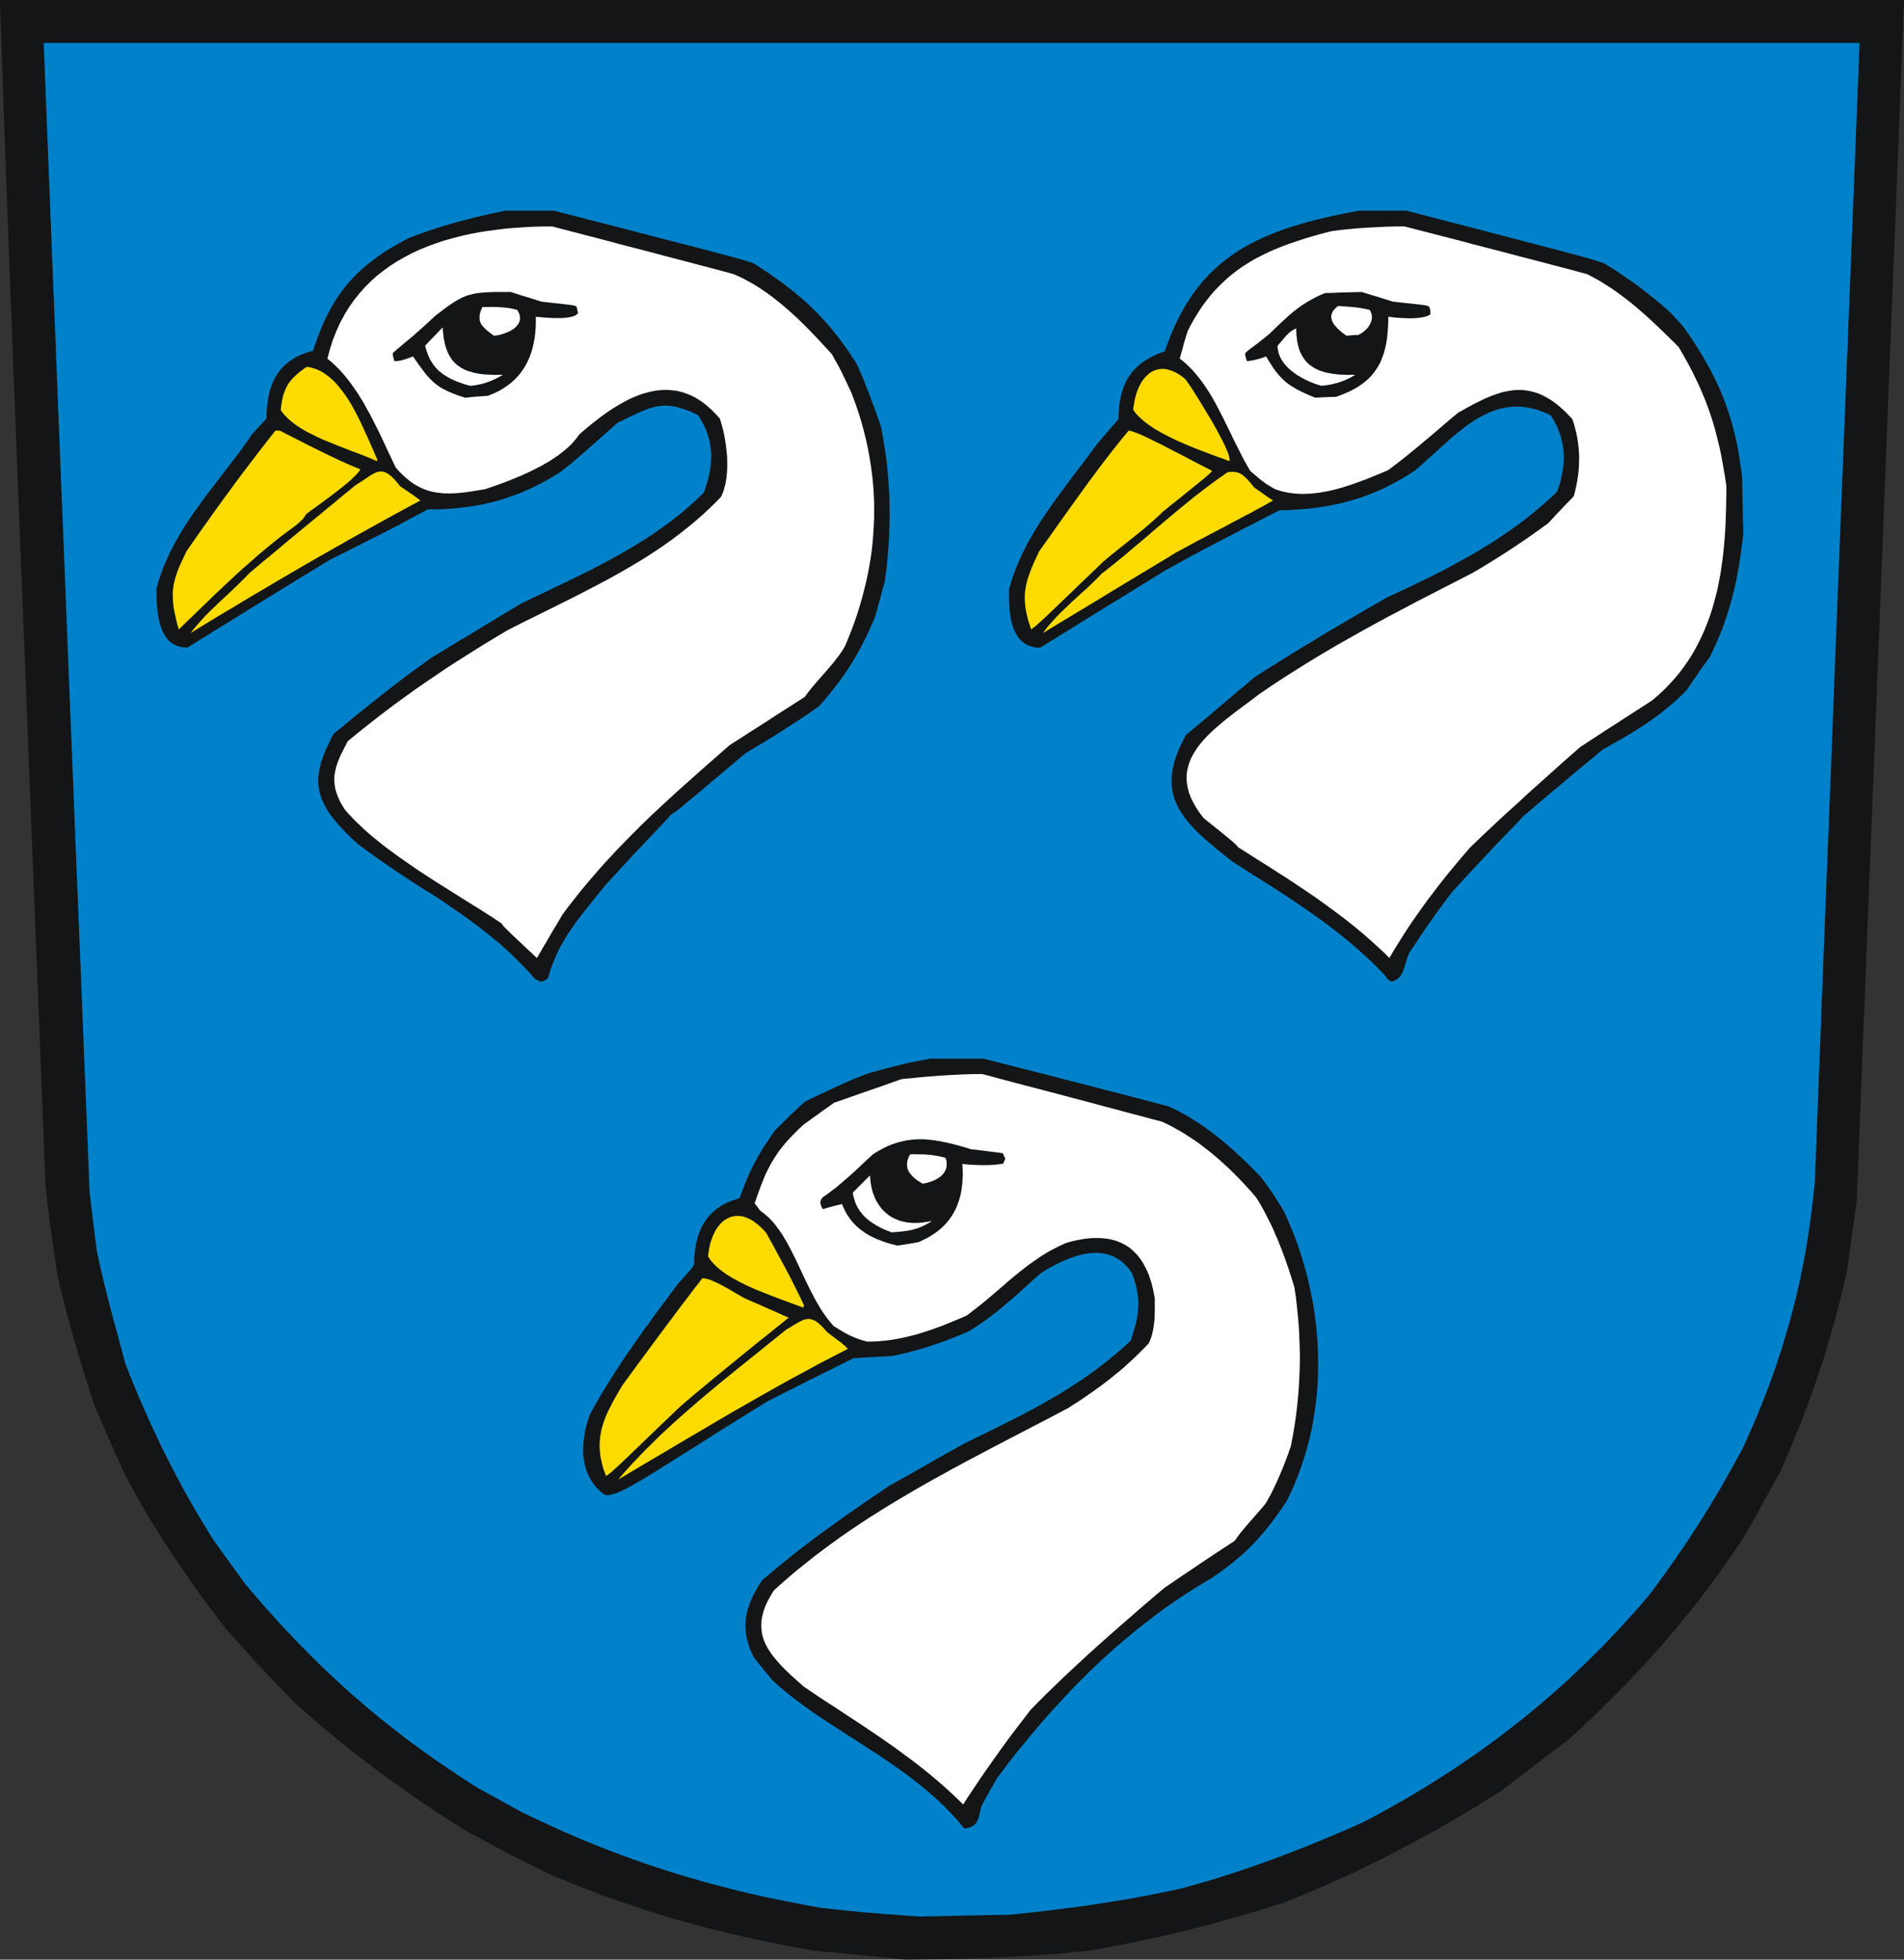 <?xml version="1.0" encoding="UTF-8"?>
<svg width="157.89mm" height="162.47mm" version="1.1" xmlns="http://www.w3.org/2000/svg" xmlns:cc="http://creativecommons.org/ns#" xmlns:dc="http://purl.org/dc/elements/1.1/" xmlns:rdf="http://www.w3.org/1999/02/22-rdf-syntax-ns#">
<rect width="100%" height="100%" fill="#333333" stroke="none"/>
<path d="m281.76 613.86-1.765-0.192-1.804-0.192-1.804-0.154-1.765-0.192-1.804-0.192-1.765-0.154-1.804-0.192-1.765-0.154-1.804-0.192-1.765-0.154-1.765-0.192-1.804-0.154-1.765-0.154-1.765-0.192-1.765-0.154-5.526-0.998-5.488-1.036-5.373-1.113-5.334-1.151-5.258-1.228-5.181-1.305-2.61-0.652-5.143-1.382-2.533-0.729-2.571-0.729-2.533-0.768-2.533-0.806-2.494-0.768-2.533-0.844-2.494-0.844-2.533-0.844-4.989-1.765-2.494-0.921-4.989-1.919-2.533-0.998-2.494-0.998-2.494-1.036-2.494-1.075-4.106-2.034-3.224-1.573-2.686-1.343-2.418-1.228-2.456-1.305-2.801-1.458-3.416-1.842-4.375-2.341-3.684-2.303-3.646-2.303-3.607-2.341-3.531-2.341-3.492-2.418-3.416-2.38-3.416-2.456-3.339-2.456-3.339-2.533-3.262-2.495-3.262-2.571-3.224-2.61-3.185-2.61-3.147-2.648-3.108-2.687-3.108-2.725-3.914-4.03-3.07-3.147-2.494-2.61-2.149-2.264-2.111-2.264-2.264-2.533-2.763-3.07-3.454-3.876-2.341-3.032-2.303-3.032-4.452-6.064-2.149-3.032-2.111-3.032-2.072-3.032-3.991-6.064-1.919-3.07-1.919-3.032-1.842-3.07-3.531-6.217-1.727-3.109-1.65-3.147-1.151-2.533-1.113-2.533-1.151-2.533-1.113-2.495-4.452-10.132-2.648-8.059-0.844-2.648-0.806-2.687-1.612-5.296-0.768-2.648-0.768-2.61-0.691-2.648-0.729-2.61-0.652-2.61-0.691-2.571-1.228-5.143-0.576-2.571-0.499-3.492-0.461-3.07-0.384-2.687-0.345-2.38-0.307-2.034-0.269-1.804-0.192-1.612-0.192-1.42-0.154-1.305-0.154-1.19-0.115-1.19-0.115-1.151-0.154-1.19-0.115-1.305-0.115-1.42-0.154-1.573-2.111-53.5-1.842-46.898-1.612-40.873-1.382-35.385-1.228-30.434-0.998-26.059-0.883-22.144-0.729-18.844-0.614-16.081-0.499-13.816-0.461-12.166-0.384-10.976-0.384-10.362-0.345-10.324-0.384-10.784-0.384-11.821h596.76l-1.842 47.052-0.921 23.564-0.959 23.526-0.921 23.526-2.763 70.578-0.921 23.526-0.921 23.564-0.921 23.526-0.959 23.526-1.842 47.052-0.921 23.526-0.921 23.564-0.384 2.687-0.768 5.373-0.384 2.725-0.345 2.687-1.151 8.175-0.921 4.03-0.959 3.991-0.998 3.991-1.075 3.991-1.151 3.991-1.151 3.953-1.228 3.953-1.305 3.953-1.305 3.915-1.42 3.953-1.42 3.915-1.497 3.915-1.573 3.876-1.612 3.915-1.65 3.876-1.727 3.876-1.305 2.341-1.305 2.38-1.305 2.341-6.524 11.897-1.497 2.303-1.535 2.303-1.535 2.264-1.535 2.226-1.573 2.226-1.573 2.188-1.573 2.149-1.612 2.188-1.612 2.111-1.65 2.111-1.65 2.111-1.689 2.072-1.689 2.072-1.689 2.034-1.727 2.034-1.727 2.034-3.531 3.991-1.804 1.957-1.804 1.996-1.842 1.919-1.842 1.957-1.842 1.919-1.881 1.919-1.919 1.919-1.919 1.881-1.919 1.919-1.957 1.881-3.953 3.723-4.068 3.723-2.61 1.919-2.571 1.957-2.61 1.957-2.571 1.996-5.143 3.915-2.571 1.996-2.571 1.957-4.145 2.61-4.145 2.571-4.183 2.495-4.183 2.456-4.221 2.38-4.183 2.341-4.26 2.264-4.221 2.226-4.26 2.188-4.298 2.111-4.298 2.072-4.337 1.996-4.375 1.957-4.375 1.881-4.413 1.842-4.452 1.765-3.838 1.228-3.838 1.19-3.799 1.113-3.838 1.113-3.799 1.075-3.799 1.036-3.799 0.998-3.799 0.959-3.799 0.921-3.799 0.883-3.799 0.844-3.799 0.806-3.799 0.768-3.761 0.729-7.599 1.382-3.646 0.384-3.646 0.345-3.646 0.307-7.292 0.537-3.646 0.23-3.607 0.192-3.646 0.154-3.607 0.154-7.215 0.23-3.607 0.077-3.607 0.077-3.569 0.038-3.607 0.038-3.569 0.038z" fill="#131516" fill-rule="evenodd"/>
<path d="m285.18 600.35-2.84-0.23-2.533-0.192-2.188-0.154-1.996-0.154-1.765-0.154-1.612-0.115-1.497-0.115-1.458-0.154-1.458-0.154-1.458-0.115-1.535-0.192-1.689-0.154-1.804-0.192-2.072-0.23-2.303-0.269-3.224-0.576-3.185-0.614-3.147-0.614-3.109-0.614-3.108-0.652-3.07-0.652-3.032-0.691-5.987-1.458-5.91-1.535-2.917-0.806-2.917-0.844-5.757-1.689-2.878-0.921-2.84-0.921-2.878-0.959-2.801-0.959-5.68-2.072-2.801-1.036-2.84-1.113-2.801-1.113-2.801-1.151-2.84-1.19-2.801-1.228-2.84-1.228-2.801-1.305-2.84-1.305-2.878-1.343-2.84-1.382-3.377-1.842-1.689-0.921-1.689-0.959-1.65-0.921-1.689-0.921-3.377-1.842-2.763-1.727-2.686-1.765-2.648-1.765-5.219-3.531-2.533-1.804-2.494-1.765-2.456-1.842-2.456-1.804-2.379-1.842-2.379-1.881-2.341-1.842-2.303-1.919-2.303-1.881-2.264-1.957-2.226-1.919-2.226-1.996-2.188-1.996-2.149-1.996-2.149-2.034-2.149-2.072-4.221-4.222-2.111-2.149-4.145-4.375-2.072-2.226-2.034-2.264-2.072-2.303-2.034-2.341-4.068-4.759-4.912-6.755-1.19-1.689-2.456-3.377-1.228-1.65-2.149-3.492-2.111-3.454-2.034-3.454-1.957-3.416-1.881-3.416-1.842-3.454-1.765-3.416-1.727-3.416-1.689-3.416-3.224-6.908-3.07-6.985-1.497-3.569-1.458-3.569-1.42-3.608-0.652-2.38-0.614-2.341-0.614-2.303-0.614-2.264-0.614-2.264-0.614-2.226-0.576-2.188-0.576-2.226-0.576-2.188-0.537-2.188-0.537-2.149-0.537-2.188-0.499-2.149-0.499-2.188-0.921-4.375-0.307-2.341-0.307-2.341-0.269-2.341-0.307-2.303-0.269-2.341-0.269-2.303-0.269-2.341-0.269-2.303-0.883-22.49-0.921-22.49-0.883-22.451-1.842-44.98-0.883-22.49-0.921-22.451-1.765-44.98-0.921-22.49-0.883-22.451-0.883-22.49-0.921-22.49-0.883-22.49-0.883-22.451-0.883-22.49h569.13l-0.883 22.298-0.883 22.298-0.883 22.259-0.883 22.298-0.883 22.298-0.883 22.298-0.883 22.298-0.883 22.26-0.883 22.298-0.844 22.298-1.765 44.596-0.883 22.26-0.844 22.298-0.883 22.298-0.844 22.298-0.269 2.763-0.307 2.763-0.307 2.725-0.345 2.687-0.384 2.725-0.384 2.648-0.422 2.687-0.422 2.648-0.499 2.61-0.499 2.648-0.537 2.61-0.537 2.571-0.614 2.61-0.614 2.571-0.652 2.571-0.652 2.571-0.729 2.571-0.729 2.571-0.768 2.533-0.768 2.571-0.844 2.533-0.844 2.571-0.883 2.533-0.921 2.533-0.959 2.571-0.998 2.571-0.998 2.533-1.036 2.571-2.226 5.143-1.151 2.61-1.151 2.571-1.65 3.07-1.689 3.032-1.65 2.994-1.689 2.955-3.454 5.833-1.765 2.84-1.804 2.878-3.684 5.68-1.919 2.802-1.919 2.84-1.996 2.802-2.034 2.84-2.072 2.84-2.111 2.84-2.418 2.84-2.418 2.763-2.456 2.725-2.494 2.687-2.494 2.648-2.494 2.61-2.571 2.533-2.533 2.533-2.61 2.456-2.571 2.456-5.296 4.759-2.686 2.303-2.686 2.264-2.725 2.264-2.763 2.188-2.801 2.188-2.801 2.149-2.84 2.111-2.84 2.072-2.917 2.034-2.917 1.996-2.955 1.996-5.987 3.838-3.07 1.919-3.07 1.842-3.109 1.842-3.185 1.804-3.147 1.765-3.224 1.765-3.262 1.727-3.569 1.612-3.607 1.573-7.138 2.994-3.607 1.458-3.569 1.42-3.607 1.382-3.569 1.343-3.607 1.305-3.607 1.266-3.607 1.228-7.215 2.303-3.607 1.075-3.646 1.036-3.646 0.998-3.377 0.729-3.416 0.691-3.377 0.691-3.377 0.614-3.339 0.614-3.377 0.537-6.678 1.075-3.339 0.461-3.3 0.461-6.678 0.844-3.3 0.384-3.339 0.384-3.3 0.345-3.339 0.345-3.531 0.077h-1.765l-3.531 0.077-1.727 0.038-3.531 0.077-1.727 0.038-3.531 0.077-1.727 0.038-1.765 0.038-1.727 0.038-1.765 0.038-1.727 0.038z" fill="#0081c9" fill-rule="evenodd"/>
<path d="m300.65 571.07-1.612-1.842-1.689-1.765-1.689-1.727-1.765-1.65-1.804-1.612-1.804-1.573-1.881-1.535-1.881-1.497-1.919-1.458-1.957-1.42-1.957-1.382-1.957-1.382-1.996-1.343-1.996-1.343-2.034-1.305-4.03-2.61-4.03-2.571-3.953-2.571-3.953-2.61-1.919-1.305-1.919-1.343-1.881-1.382-1.842-1.382-1.842-1.42-1.765-1.458-1.727-1.458-1.689-1.535-1.535-1.842-0.768-0.921-0.729-0.921-0.768-0.921-0.729-0.921-0.729-0.959-0.729-0.921-0.384-0.844-0.384-0.844-0.345-0.806-0.307-0.844-0.23-0.806-0.23-0.768-0.192-0.806-0.192-0.768-0.115-0.768-0.077-0.768-0.077-0.729v-1.497l0.038-0.729 0.038-0.691 0.23-1.458 0.154-0.691 0.154-0.729 0.23-0.729 0.461-1.382 0.307-0.729 0.307-0.691 0.652-1.458 0.768-1.42 0.844-1.458 0.959-1.497 2.379-2.034 2.418-2.034 4.835-3.915 2.456-1.919 2.418-1.842 2.456-1.881 7.484-5.411 2.494-1.765 2.571-1.765 2.533-1.765 2.571-1.765 5.219-3.531 2.917-1.65 2.917-1.612 2.878-1.65 5.833-3.301 2.878-1.65 2.917-1.612 2.917-1.65 3.569-1.765 3.531-1.727 3.492-1.727 3.454-1.727 3.416-1.727 3.377-1.765 3.339-1.804 3.3-1.881 1.65-0.959 1.612-0.959 1.612-0.998 1.612-1.036 1.573-1.036 1.612-1.036 1.573-1.113 1.573-1.113 1.535-1.113 1.573-1.19 1.535-1.19 3.07-2.533 1.497-1.305 1.535-1.343 1.497-1.382 0.499-1.573 0.461-1.458 0.384-1.382 0.345-1.382 0.269-1.266 0.192-1.266 0.154-1.266 0.038-1.228 0.038-1.19-0.077-1.228-0.154-1.228-0.192-1.228-0.269-1.266-0.345-1.305-0.422-1.343-0.499-1.382-0.691-1.036-0.691-0.921-0.768-0.806-0.768-0.729-0.806-0.652-0.844-0.537-0.844-0.499-0.844-0.384-0.921-0.345-0.883-0.23-0.921-0.192-0.921-0.115-0.959-0.077h-0.959l-1.919 0.154-0.959 0.154-0.998 0.23-0.959 0.23-0.959 0.269-0.959 0.345-0.998 0.345-0.921 0.384-0.959 0.384-0.959 0.422-0.921 0.461-0.883 0.461-0.921 0.461-1.727 0.998-1.65 0.998-2.725 2.418-2.763 2.495-2.801 2.495-2.878 2.456-1.458 1.228-1.458 1.19-1.497 1.151-1.458 1.113-1.497 1.036-1.535 1.036-1.497 0.998-1.535 0.883-3.032 1.266-2.993 1.151-1.458 0.576-1.497 0.499-2.917 0.998-1.458 0.461-1.458 0.422-1.458 0.422-1.458 0.384-1.42 0.384-1.458 0.345-1.42 0.307-1.458 0.307-1.535 0.115-6.14 0.307-1.497 0.077-1.535 0.115-1.497 0.077-1.689 0.844-5.066 2.533-1.689 0.844-1.689 0.806-1.65 0.844-3.377 1.689-1.65 0.844-1.689 0.844-1.689 0.844-1.65 0.844-1.689 0.844-1.65 0.844-1.689 0.844-6.716 4.145-6.102 3.8-5.488 3.454-4.874 3.109-4.375 2.725-3.876 2.456-3.416 2.149-2.993 1.842-2.61 1.535-2.264 1.305-1.036 0.537-0.921 0.499-0.883 0.422-0.806 0.384-0.729 0.307-0.691 0.269-0.652 0.192-0.576 0.154-0.576 0.115-0.537 0.038h-0.461l-0.461-0.038-0.806-0.576-0.729-0.614-0.652-0.652-0.652-0.652-0.537-0.691-0.537-0.729-0.461-0.729-0.422-0.729-0.384-0.768-0.345-0.806-0.307-0.768-0.23-0.806-0.23-0.844-0.192-0.806-0.115-0.844-0.115-0.844-0.077-0.844-0.038-0.844v-0.883l0.038-0.844 0.038-0.883 0.077-0.844 0.115-0.844 0.115-0.883 0.154-0.844 0.153-0.844 0.192-0.806 0.23-0.844 0.461-1.612 0.537-1.573 1.497-2.687 1.535-2.687 1.573-2.648 1.65-2.648 1.65-2.61 1.689-2.571 1.727-2.61 1.765-2.533 1.804-2.571 1.765-2.533 1.842-2.495 1.804-2.533 1.842-2.495 1.881-2.495 1.842-2.495 1.842-2.456 1.343-1.458 0.998-1.113 0.768-0.844 0.537-0.614 0.422-0.499 0.307-0.422 0.269-0.422 0.307-0.499v-0.921l0.038-0.959 0.077-0.921 0.077-0.883 0.077-0.921 0.154-0.883 0.154-0.844 0.192-0.844 0.192-0.806 0.23-0.806 0.269-0.806 0.307-0.768 0.307-0.768 0.345-0.691 0.384-0.729 0.422-0.691 0.422-0.652 0.461-0.652 0.499-0.614 0.537-0.576 0.576-0.576 0.614-0.537 0.614-0.499 0.691-0.499 0.691-0.461 0.729-0.461 0.768-0.384 0.806-0.384 0.844-0.345 0.883-0.307 0.921-0.307 0.959-0.269 0.576-1.612 0.576-1.535 0.576-1.497 0.576-1.382 0.576-1.382 0.614-1.305 0.652-1.266 0.614-1.266 1.382-2.456 0.729-1.228 0.768-1.228 0.806-1.228 0.844-1.266 0.883-1.305 0.959-1.343 2.303-2.303 1.151-1.113 1.151-1.151 1.19-1.113 1.151-1.113 1.19-1.113 1.19-1.075 2.418-1.151 2.456-1.19 2.494-1.151 2.494-1.19 2.533-1.151 2.571-1.113 1.305-0.537 1.343-0.499 1.343-0.537 1.343-0.461 3.723-1.036 2.917-0.768 2.264-0.576 1.919-0.461 1.727-0.422 1.842-0.345 2.072-0.422 2.61-0.461h16.617l3.646 0.921 7.215 1.842 3.646 0.921 7.215 1.842 3.646 0.959 7.215 1.842 3.646 0.959 7.215 1.842 3.646 0.959 3.607 0.921 3.607 0.959 3.646 0.959 1.996 0.921 0.998 0.499 0.959 0.499 1.957 1.113 1.881 1.151 1.881 1.19 1.842 1.266 1.842 1.343 1.804 1.382 1.765 1.42 1.765 1.497 1.727 1.535 1.727 1.573 1.727 1.612 1.689 1.65 1.727 1.727 1.65 1.727 1.19 1.573 0.883 1.228 0.768 1.075 0.691 0.998 0.691 1.036 0.768 1.228 0.998 1.535 1.228 1.996 1.19 2.61 1.113 2.648 1.075 2.648 0.998 2.725 0.921 2.763 0.844 2.763 0.806 2.802 0.729 2.84 0.614 2.84 0.614 2.878 0.499 2.878 0.422 2.878 0.345 2.917 0.269 2.917 0.192 2.917 0.115 2.955 0.038 2.917-0.038 2.955-0.115 2.955-0.192 2.917-0.307 2.917-0.384 2.917-0.461 2.917-0.537 2.917-0.652 2.878-0.729 2.84-0.844 2.84-0.921 2.84-0.998 2.802-1.113 2.763-1.19 2.725-1.305 2.725-1.343 1.996-1.305 1.881-1.266 1.765-1.305 1.727-1.266 1.612-1.305 1.535-1.343 1.497-1.343 1.458-1.42 1.42-1.42 1.343-1.497 1.343-1.573 1.343-1.65 1.305-1.765 1.343-1.842 1.343-1.919 1.343-2.494 1.458-2.456 1.497-2.418 1.535-2.418 1.573-2.379 1.612-2.379 1.65-2.303 1.689-4.605 3.531-2.264 1.804-4.452 3.684-2.188 1.919-2.149 1.919-2.149 1.957-2.111 1.996-2.072 1.996-4.106 4.106-3.991 4.222-3.914 4.298-1.919 2.188-1.881 2.188-1.881 2.226-3.684 4.452-1.804 2.264-1.765 2.264-1.727 2.303-1.727 2.303-0.652 1.113-0.614 1.075-0.652 1.113-0.614 1.075-1.228 2.226-0.614 1.151-0.576 1.113-0.345 1.382-0.307 1.266-0.154 0.576-0.154 0.537-0.192 0.499-0.23 0.499-0.269 0.422-0.345 0.384-0.345 0.345-0.461 0.307-0.499 0.269-0.614 0.192-0.691 0.192-0.806 0.077z" fill="#131516" fill-rule="evenodd"/>
<path d="m300.42 564.01-1.458-1.382-1.497-1.382-1.458-1.343-1.497-1.305-1.535-1.305-1.497-1.266-3.07-2.456-1.535-1.19-1.573-1.19-1.573-1.151-3.109-2.303-3.185-2.226-3.185-2.188-3.185-2.149-3.185-2.111-3.224-2.111-3.185-2.111-3.224-2.072-3.147-2.111-3.185-2.149-2.034-1.804-1.919-1.727-0.921-0.883-0.883-0.844-0.844-0.844-0.806-0.844-1.458-1.689-0.691-0.844-0.614-0.844-0.576-0.844-0.537-0.844-0.461-0.883-0.422-0.844-0.345-0.883-0.307-0.883-0.23-0.921-0.154-0.921-0.077-0.921-0.038-0.959 0.038-0.998 0.115-0.998 0.192-0.998 0.269-1.075 0.345-1.075 0.422-1.075 0.537-1.151 0.614-1.151 0.691-1.228 0.768-1.228 2.533-2.264 2.61-2.264 2.61-2.188 2.648-2.111 2.686-2.111 2.686-2.034 2.725-1.996 2.763-1.996 2.801-1.919 2.801-1.881 2.84-1.881 5.757-3.608 2.917-1.765 5.833-3.454 2.955-1.689 2.955-1.65 2.993-1.65 2.955-1.65 6.025-3.224 6.025-3.185 6.025-3.147 12.127-6.294 6.025-3.185 1.765-1.151 1.765-1.113 1.689-1.151 1.65-1.151 1.612-1.151 1.612-1.151 1.573-1.19 1.535-1.19 1.497-1.228 1.535-1.228 1.497-1.305 1.458-1.343 1.497-1.382 1.458-1.42 1.497-1.497 1.497-1.535 0.384-0.844 0.345-0.883 0.269-0.883 0.23-0.921 0.192-0.921 0.154-0.921 0.115-0.959 0.115-0.921 0.077-1.842 0.038-1.765v-3.301l-0.307-1.573-0.307-1.497-0.345-1.42-0.422-1.343-0.422-1.305-0.499-1.19-0.537-1.151-0.576-1.075-0.576-0.998-0.652-0.921-0.691-0.883-0.729-0.806-0.768-0.729-0.768-0.691-0.844-0.614-0.883-0.537-0.883-0.461-0.959-0.422-0.959-0.384-0.998-0.269-1.036-0.269-1.075-0.154-1.113-0.115-1.151-0.077h-1.151l-1.19 0.038-1.228 0.115-1.266 0.154-1.266 0.23-1.343 0.269-1.305 0.307-1.382 0.384-1.151 0.499-1.151 0.537-1.075 0.537-1.113 0.576-1.075 0.576-1.036 0.614-1.036 0.652-0.998 0.652-2.993 2.072-0.959 0.729-1.881 1.458-1.881 1.535-1.842 1.535-1.804 1.573-5.526 4.721-1.919 1.535-1.919 1.497-1.957 1.497-1.919 0.844-1.957 0.806-1.919 0.806-1.919 0.768-1.919 0.691-1.919 0.691-3.838 1.228-1.957 0.499-1.919 0.461-1.957 0.422-1.957 0.345-1.996 0.269-1.996 0.192-0.998 0.077-0.998 0.038-1.036 0.038h-0.998l-0.883-0.23-0.806-0.23-1.535-0.537-0.691-0.269-0.691-0.307-0.652-0.269-0.614-0.307-1.228-0.652-2.303-1.382-1.151-0.729-0.883-1.036-0.844-1.036-0.806-1.075-0.768-1.113-0.768-1.19-0.691-1.19-0.729-1.19-0.652-1.228-1.305-2.533-1.266-2.571-1.228-2.61-1.19-2.571-1.228-2.533-1.266-2.495-1.305-2.38-0.691-1.151-0.691-1.113-0.729-1.036-0.768-1.036-0.768-0.998-0.806-0.921-0.844-0.883-0.921-0.806-0.921-0.768-0.959-0.691-0.422-0.614-0.422-0.576-0.422-0.537-0.422-0.537 0.729-2.072 0.691-1.957 0.691-1.842 0.691-1.727 0.691-1.65 0.768-1.535 0.768-1.497 0.844-1.42 0.883-1.382 0.959-1.382 1.036-1.343 1.113-1.343 1.228-1.343 1.343-1.382 1.458-1.458 1.612-1.458 1.19-0.844 1.151-0.844 1.19-0.844 1.19-0.844 1.151-0.844 3.569-2.533 15.888-5.527 2.648-0.959 2.648-0.921 3.032-0.269 3.032-0.307 3.07-0.269 3.07-0.23 3.147-0.192 3.185-0.154 3.262-0.115 3.377-0.038 3.492 0.921 3.531 0.959 3.492 0.921 7.061 1.842 3.492 0.921 3.531 0.921 3.531 0.959 3.531 0.921 3.492 0.921 3.531 0.959 3.531 0.921 3.531 0.959 3.531 0.921 3.531 0.959 3.531 0.921 0.998 0.461 1.036 0.499 0.998 0.499 0.998 0.537 0.959 0.576 0.998 0.537 0.998 0.614 0.959 0.614 1.957 1.266 1.919 1.343 3.761 2.917 1.842 1.573 1.804 1.612 1.804 1.65 1.765 1.727 1.727 1.765 1.689 1.804 1.689 1.842 1.612 1.881 0.998 1.573 0.921 1.612 0.883 1.65 0.844 1.65 0.844 1.65 0.806 1.689 0.729 1.727 0.768 1.727 0.691 1.727 0.691 1.804 0.691 1.804 0.652 1.842 0.652 1.881 0.614 1.881 0.614 1.957 0.614 1.996 0.461 3.032 0.345 3.07 0.307 3.07 0.269 3.07 0.154 3.07 0.115 3.07 0.077 3.109-0.038 3.07-0.115 3.109-0.154 3.147-0.23 3.109-0.307 3.147-0.384 3.185-0.461 3.185-0.537 3.185-0.614 3.185-0.806 2.303-0.844 2.264-0.883 2.264-0.959 2.264-0.998 2.264-1.075 2.264-0.537 1.113-0.614 1.113-0.614 1.113-0.652 1.113-2.533 2.955-1.957 2.226-1.458 1.689-1.036 1.228-0.806 0.959-0.614 0.806-0.576 0.806-0.652 0.921-5.526 3.608-5.526 3.684-2.725 1.842-2.763 1.842-2.725 1.881-2.725 1.842-2.686 2.264-5.373 4.605-8.059 7.023-2.686 2.38-2.648 2.38-2.686 2.418-5.219 4.836-2.61 2.456-5.066 4.912-2.494 2.495-2.456 2.495-1.382 1.804-4.145 5.411-1.343 1.804-2.686 3.684-1.305 1.842-2.61 3.684-2.61 3.761-1.266 1.919-1.266 1.881-1.266 1.919-1.228 1.919z" fill="#fff" fill-rule="evenodd"/>
<path d="m195.15 462 1.42-1.612 1.458-1.612 1.497-1.573 1.497-1.573 1.535-1.573 1.573-1.535 1.573-1.573 1.612-1.535 1.612-1.497 1.65-1.535 1.65-1.497 3.339-2.955 3.416-2.955 3.416-2.878 3.454-2.878 6.908-5.603 3.454-2.763 3.416-2.763 6.678-5.373 2.111-1.266 1.727-1.036 0.806-0.422 0.729-0.345 0.345-0.115 0.345-0.115 0.345-0.038 0.345-0.077h0.652l0.345 0.038 0.345 0.115 0.691 0.23 0.384 0.192 0.345 0.23 0.384 0.269 0.384 0.307 0.844 0.768 0.883 0.921 0.998 1.113 1.765 1.343 1.382 1.036 0.998 0.729 0.691 0.576 0.499 0.422 0.384 0.345 0.345 0.345 0.345 0.384-4.682 2.418-4.644 2.418-4.567 2.495-4.567 2.456-4.529 2.533-4.49 2.533-4.49 2.571-4.452 2.533-4.452 2.61-4.413 2.61-4.452 2.61-4.413 2.61-4.452 2.648-4.452 2.61-8.903 5.296z" fill="#fcdb00" fill-rule="evenodd"/>
<path d="m189.54 461.42-0.384-1.036-0.307-1.036-0.23-1.036-0.23-0.959-0.192-0.959-0.115-0.959-0.154-1.842v-0.883l0.038-0.883 0.077-0.883 0.077-0.883 0.154-0.844 0.154-0.844 0.192-0.806 0.23-0.844 0.537-1.612 0.307-0.844 0.345-0.806 0.345-0.806 0.384-0.806 0.422-0.844 0.844-1.65 0.921-1.65 0.998-1.727 1.036-1.765 3.953-5.411 3.492-4.759 3.07-4.145 2.648-3.569 5.872-7.829 1.382-1.804 1.113-1.458 0.883-1.19 0.729-0.921 0.576-0.729 0.461-0.576 0.345-0.499 0.307-0.384 0.307-0.384h0.307l0.691 0.077 0.384 0.115 0.768 0.192 0.806 0.307 0.844 0.384 0.883 0.384 0.921 0.461 0.921 0.499 1.881 1.036 1.804 1.075 1.727 0.998 1.535 0.844 5.066 2.188 1.689 0.768 1.689 0.729 1.727 0.768 1.689 0.768 1.727 0.729-2.111 1.727-4.298 3.454-2.188 1.727-2.149 1.727-2.149 1.765-2.188 1.765-2.149 1.765-2.188 1.765-4.298 3.531-2.111 1.765-2.149 1.765-2.111 1.765-2.072 1.765-2.072 1.804-6.985 6.678-5.258 5.066-3.799 3.646-2.648 2.533-1.765 1.612-1.113 0.959-0.768 0.614-0.691 0.422z" fill="#fcdb00" fill-rule="evenodd"/>
<path d="m249.83 409.04-1.996-0.729-2.072-0.768-2.149-0.806-2.188-0.844-4.452-1.765-2.149-0.959-1.075-0.499-1.036-0.537-1.036-0.499-0.959-0.537-0.998-0.537-0.921-0.537-0.921-0.576-0.844-0.576-0.806-0.614-0.806-0.614-0.691-0.614-0.691-0.652-0.614-0.652-0.576-0.652-0.499-0.691-0.422-0.691 0.115-1.075 0.154-1.036 0.192-0.998 0.23-0.998 0.307-0.921 0.307-0.883 0.345-0.844 0.768-1.535 0.461-0.691 0.461-0.614 0.537-0.614 0.499-0.499 0.576-0.499 0.576-0.384 0.614-0.345 0.652-0.307 0.652-0.192 0.652-0.154 0.691-0.077h0.729l0.729 0.038 0.729 0.154 0.768 0.23 0.768 0.307 0.806 0.384 0.768 0.461 0.806 0.576 0.806 0.614 0.844 0.768 0.806 0.806 0.844 0.921 1.42 2.571 1.458 2.687 1.497 2.763 1.535 2.84 1.535 2.878 2.993 5.987 1.458 3.07-0.154 0.345-0.192 0.307z" fill="#fcdb00" fill-rule="evenodd"/>
<path d="m279.73 389.93-1.535-0.422-1.458-0.499-1.382-0.537-0.691-0.269-1.305-0.614-0.614-0.307-0.614-0.345-0.576-0.345-0.576-0.384-1.075-0.768-0.537-0.422-0.499-0.422-0.499-0.461-0.921-0.921-0.422-0.499-0.422-0.537-0.768-1.075-0.384-0.576-0.345-0.614-0.307-0.614-0.307-0.652-0.307-0.652-0.269-0.691-0.768 0.192-0.768 0.154-0.729 0.192-0.768 0.192-0.768 0.23-0.729 0.192-0.768 0.23-0.768 0.192-0.345-0.691-0.23-0.614-0.077-0.23-0.038-0.269-0.038-0.23v-0.192l0.077-0.384 0.154-0.384 0.23-0.345 0.269-0.345 1.075-0.729 1.036-0.768 1.036-0.806 1.036-0.768 1.996-1.689 1.957-1.689 1.957-1.765 3.761-3.531 1.881-1.727 0.959-0.614 0.959-0.576 0.959-0.499 0.921-0.499 0.921-0.422 0.921-0.384 0.921-0.345 0.921-0.269 0.883-0.269 0.921-0.23 0.883-0.192 0.921-0.154 0.883-0.115 0.921-0.077 0.883-0.077h1.842l0.921 0.038 0.921 0.077 0.959 0.115 0.959 0.115 1.919 0.307 0.998 0.23 2.034 0.422 2.072 0.537 2.188 0.614 2.264 0.691 1.228 0.115 1.228 0.154 3.684 0.461 1.228 0.154 1.266 0.154 1.228 0.192 0.192 0.422 0.384 0.844 0.23 0.422-0.192 0.345-0.154 0.384-0.153 0.422-0.192 0.422-0.768 0.115-0.806 0.115-0.806 0.077-0.844 0.077-1.727 0.077h-1.727l-1.689-0.038-1.612-0.077-1.497-0.115-1.305-0.154 0.038 1.075 0.077 2.072-0.077 1.996-0.077 0.959-0.115 0.959-0.115 0.921-0.154 0.921-0.192 0.921-0.23 0.883-0.269 0.844-0.307 0.844-0.307 0.844-0.345 0.806-0.422 0.806-0.422 0.768-0.461 0.729-0.499 0.729-0.537 0.729-0.576 0.691-0.614 0.652-0.652 0.652-0.691 0.614-0.729 0.614-0.806 0.576-0.806 0.537-0.844 0.537-0.921 0.537-0.959 0.461-0.998 0.499-1.036 0.422-0.806 0.115-0.768 0.154-0.806 0.115-0.806 0.115-0.768 0.154-0.806 0.115-0.768 0.115-0.768 0.115z" fill="#131516" fill-rule="evenodd"/>
<path d="m278.12 385.66-1.19-0.499-1.151-0.576-1.075-0.576-0.998-0.614-0.959-0.652-0.422-0.345-0.461-0.345-0.384-0.345-0.422-0.384-0.345-0.384-0.384-0.384-0.307-0.422-0.345-0.422-0.307-0.422-0.269-0.422-0.537-0.921-0.23-0.499-0.192-0.461-0.192-0.537-0.154-0.499-0.153-0.537-0.154-0.576-0.115-0.537-0.077-0.614 5.373-5.373 0.154 1.919 0.154 0.921 0.154 0.883 0.23 0.883 0.23 0.844 0.307 0.806 0.307 0.768 0.345 0.768 0.422 0.729 0.422 0.652 0.461 0.652 0.499 0.652 0.537 0.576 0.576 0.537 0.576 0.499 0.652 0.499 0.652 0.422 0.691 0.384 0.768 0.345 0.768 0.307 0.768 0.269 0.844 0.192 0.883 0.192 0.883 0.115 0.921 0.077h1.957l1.036-0.077 1.036-0.154 1.075-0.154 1.113-0.23-0.806 0.537-0.844 0.461-0.768 0.422-0.806 0.345-0.768 0.345-0.768 0.269-0.768 0.23-0.768 0.192-1.535 0.307-0.768 0.077-0.806 0.115-1.612 0.154-1.65 0.115z" fill="#fff" fill-rule="evenodd"/>
<path d="m288.37 370.43-0.729-0.461-0.691-0.499-0.576-0.499-0.537-0.537-0.461-0.537-0.384-0.537-0.307-0.537-0.115-0.307-0.115-0.269-0.077-0.307-0.077-0.614-0.038-0.307v-0.307l0.077-0.614 0.038-0.345 0.115-0.345 0.115-0.307 0.269-0.691 0.384-0.691 1.382-0.038 1.343 0.038h1.266l1.305 0.077 1.343 0.115 1.382 0.23 0.729 0.115 0.729 0.154 0.806 0.192 0.806 0.23 0.154 0.461 0.115 0.461 0.077 0.844v0.806l-0.077 0.345-0.077 0.384-0.115 0.345-0.153 0.307-0.154 0.345-0.192 0.307-0.691 0.806-0.269 0.269-0.614 0.461-0.652 0.422-0.691 0.345-0.729 0.345-0.768 0.269-0.768 0.23-0.768 0.192-0.806 0.115z" fill="#fff" fill-rule="evenodd"/>
<path d="m168.97 307.37-0.422-0.23-0.422-0.154-0.422-0.192-1.765-2.034-1.842-1.919-1.842-1.881-1.842-1.804-1.919-1.765-1.881-1.689-1.957-1.612-3.914-3.147-1.996-1.497-1.996-1.458-1.996-1.458-2.034-1.382-2.034-1.42-4.068-2.763-3.3-1.996-3.185-2.034-3.147-2.072-3.07-2.034-2.993-2.072-2.955-2.034-2.878-2.072-2.84-2.072-1.228-1.151-1.19-1.113-1.113-1.075-1.036-1.075-0.998-1.075-0.883-0.998-0.883-1.036-0.768-0.998-0.729-0.959-0.652-0.959-0.576-0.998-0.537-0.959-0.461-0.959-0.422-0.959-0.307-0.959-0.269-0.959-0.23-0.998-0.115-0.959-0.077-0.998-0.038-1.036 0.077-1.036 0.115-1.075 0.192-1.075 0.23-1.113 0.307-1.151 0.384-1.151 0.422-1.228 0.499-1.228 0.576-1.266 0.614-1.343 0.691-1.382 0.768-1.42 1.881-1.497 1.881-1.535 1.842-1.535 1.881-1.535 1.881-1.497 1.881-1.535 3.761-2.994 1.881-1.458 1.919-1.497 3.838-2.917 1.919-1.42 1.957-1.42 3.914-2.84 1.765-1.075 7.061-4.298 1.804-1.036 3.531-2.149 3.531-2.149 1.804-1.075 3.531-2.149 1.804-1.075 1.765-1.075 1.804-1.075 3.684-1.765 3.761-1.765 3.723-1.804 3.761-1.804 3.761-1.842 3.761-1.881 3.723-1.957 3.684-1.996 1.842-1.036 1.842-1.075 1.804-1.075 1.804-1.113 1.765-1.113 1.765-1.151 1.765-1.19 1.727-1.228 1.689-1.228 1.689-1.266 1.65-1.305 1.65-1.343 1.612-1.382 1.573-1.42 1.573-1.458 1.535-1.497 0.576-1.689 0.499-1.612 0.23-0.806 0.192-0.806 0.192-0.806 0.154-0.806 0.154-0.768 0.077-0.806 0.115-0.768 0.115-2.303v-0.768l-0.038-0.729-0.077-0.768-0.077-0.729-0.115-0.729-0.115-0.768-0.154-0.729-0.192-0.729-0.23-0.729-0.23-0.691-0.537-1.458-0.345-0.691-0.345-0.729-0.345-0.729-0.844-1.382-0.461-0.729-1.036-0.499-0.998-0.461-0.921-0.384-0.921-0.345-0.883-0.307-0.844-0.269-0.844-0.23-0.768-0.192-1.535-0.23-1.458-0.077-1.382 0.077-0.691 0.077-0.691 0.115-0.652 0.154-0.691 0.154-0.691 0.192-0.691 0.23-1.382 0.537-1.458 0.614-3.147 1.497-3.569 1.727-4.452 3.953-3.416 3.032-2.571 2.264-1.957 1.689-1.535 1.343-1.382 1.075-1.382 1.113-1.612 1.228-2.533 1.535-1.266 0.729-1.266 0.691-1.228 0.652-2.533 1.228-1.228 0.537-1.266 0.576-1.228 0.499-2.533 0.921-1.228 0.422-1.266 0.422-1.266 0.384-1.228 0.345-1.266 0.307-1.305 0.307-2.533 0.537-1.305 0.23-1.266 0.192-1.305 0.192-1.305 0.154-1.343 0.154-1.305 0.115-1.343 0.115-1.343 0.077-2.725 0.115h-2.763l-2.072 1.113-1.842 0.998-1.65 0.883-1.497 0.806-1.42 0.768-1.343 0.691-1.382 0.729-1.382 0.691-1.497 0.768-1.612 0.844-3.761 1.881-2.264 1.151-2.571 1.305-2.917 1.458-3.339 1.65-2.801 1.689-2.801 1.727-2.801 1.689-8.405 5.181-2.763 1.689-8.405 5.181-2.763 1.727-5.603 3.454-2.763 1.727-2.801 1.727-2.763 1.727h-0.921l-0.844-0.077-0.768-0.154-0.729-0.23-0.691-0.269-0.614-0.345-0.614-0.384-0.537-0.461-0.499-0.499-0.844-1.151-0.384-0.614-0.345-0.652-0.307-0.691-0.269-0.729-0.23-0.729-0.23-0.768-0.154-0.768-0.192-0.768-0.115-0.768-0.23-1.573-0.115-1.535-0.077-1.497-0.038-1.382-0.038-1.266v-1.113l0.461-1.727 0.537-1.689 0.576-1.689 0.614-1.65 0.691-1.65 0.729-1.612 0.768-1.612 0.806-1.573 0.844-1.573 0.883-1.573 0.921-1.535 0.921-1.497 0.998-1.535 0.998-1.497 1.036-1.497 1.036-1.458 2.111-2.955 2.188-2.878 2.226-2.878 2.188-2.878 4.375-5.68 2.072-2.878 1.996-2.878 2.226-2.456 1.113-1.19 1.151-1.19 0.038-0.959v-0.998l0.077-0.959 0.153-1.842 0.154-0.921 0.115-0.883 0.192-0.844 0.192-0.844 0.23-0.844 0.269-0.806 0.269-0.768 0.307-0.768 0.345-0.729 0.384-0.729 0.844-1.382 0.499-0.652 0.499-0.614 0.537-0.614 0.576-0.576 0.614-0.537 0.652-0.537 0.691-0.499 0.729-0.461 0.768-0.461 0.806-0.422 0.844-0.384 0.883-0.345 0.959-0.345 0.959-0.307 1.036-0.269 0.499-1.65 0.576-1.573 0.537-1.535 0.614-1.497 0.576-1.42 0.614-1.42 0.652-1.343 0.652-1.343 0.691-1.266 0.691-1.266 0.729-1.19 0.768-1.19 0.806-1.151 0.806-1.113 1.689-2.149 1.842-1.996 0.959-0.998 1.036-0.959 1.036-0.921 1.075-0.921 1.113-0.883 1.151-0.883 1.19-0.883 1.228-0.844 1.266-0.844 1.305-0.806 1.382-0.806 1.42-0.806 1.458-0.806 1.497-0.806 1.881-0.729 1.881-0.691 1.842-0.652 3.684-1.228 1.881-0.576 3.684-1.075 5.641-1.497 1.957-0.461 1.919-0.422 1.996-0.461 1.996-0.422 2.034-0.422h15.159l10.285 2.648 9.019 2.303 7.791 2.034 6.716 1.727 5.718 1.497 4.835 1.228 3.991 1.036 3.262 0.883 2.648 0.691 2.072 0.576 1.65 0.422 1.266 0.384 1.036 0.307 0.844 0.269 0.768 0.23 0.729 0.269 2.571 1.65 2.456 1.65 2.341 1.65 2.264 1.65 2.188 1.689 2.111 1.727 2.072 1.765 0.998 0.921 1.919 1.842 0.959 0.959 0.959 0.998 1.842 1.996 1.842 2.149 0.883 1.113 0.921 1.113 0.883 1.19 0.883 1.19 0.883 1.228 0.883 1.266 0.844 1.305 0.883 1.343 0.883 1.382 0.959 2.226 0.959 2.264 0.921 2.341 0.959 2.418 0.921 2.495 0.959 2.571 0.921 2.61 0.921 2.725 0.537 2.917 0.499 2.994 0.422 2.955 0.384 2.955 0.269 2.994 0.23 2.994 0.192 3.032 0.077 2.994 0.038 3.032-0.038 3.032-0.077 3.07-0.154 3.032-0.23 3.07-0.269 3.109-0.345 3.07-0.422 3.109-0.384 1.382-0.384 1.343-0.384 1.382-0.345 1.382-0.384 1.382-0.768 2.763-0.384 1.382-1.689 3.915-0.883 1.881-0.921 1.842-0.921 1.804-0.959 1.765-1.036 1.765-1.036 1.727-1.075 1.689-1.151 1.689-1.19 1.65-1.228 1.65-1.266 1.65-1.343 1.65-1.382 1.65-1.42 1.612-2.801 1.957-2.84 1.919-2.878 1.881-5.757 3.684-5.833 3.531-2.917 1.727-6.87 5.795-5.181 4.375-3.799 3.185-2.686 2.226-1.804 1.497-1.266 0.998-0.998 0.691-0.959 0.652-0.806 0.998-0.998 1.075-1.343 1.42-1.842 1.919-2.494 2.648-3.339 3.492-4.26 4.605-5.373 5.872-1.382 1.727-1.382 1.689-1.343 1.689-1.382 1.689-1.305 1.65-1.305 1.689-1.266 1.689-2.379 3.454-1.075 1.804-0.537 0.921-0.537 0.921-0.499 0.921-0.461 0.959-0.461 0.998-0.422 0.998-0.422 0.998-0.422 1.036-0.384 1.036-0.345 1.075-0.345 1.113-0.307 1.113-0.652 0.461-0.461 0.269-0.499 0.154-0.729 0.154z" fill="#131516" fill-rule="evenodd"/>
<path d="m435.77 307.37-0.345-0.192-0.269-0.154-0.192-0.192-0.192-0.192-0.192-0.23-0.23-0.307-0.269-0.422-1.343-1.42-1.343-1.382-1.382-1.343-1.382-1.305-1.42-1.305-1.42-1.266-1.458-1.266-1.42-1.228-1.458-1.19-1.497-1.19-1.458-1.151-1.497-1.151-3.032-2.264-3.032-2.149-6.14-4.222-3.108-2.034-3.07-1.996-6.217-3.915-3.07-1.957-3.07-1.957-2.84-2.264-2.686-2.188-1.266-1.075-1.266-1.036-1.151-1.075-1.151-1.036-1.075-1.036-0.998-1.075-0.959-1.036-0.883-1.075-0.806-1.075-0.768-1.075-0.691-1.113-0.576-1.113-0.537-1.113-0.461-1.151-0.384-1.19-0.269-1.228-0.192-1.228-0.115-1.266v-1.305l0.077-1.382 0.192-1.382 0.269-1.42 0.384-1.497 0.499-1.535 0.614-1.573 0.691-1.65 0.844-1.689 0.921-1.765 2.686-2.264 2.725-2.264 2.686-2.264 2.686-2.303 5.373-4.529 2.725-2.264 2.686-2.303 2.533-1.612 2.533-1.612 2.571-1.573 2.533-1.612 5.143-3.147 2.571-1.535 2.571-1.573 2.571-1.535 2.61-1.535 2.571-1.535 2.648-1.535 2.61-1.535 2.648-1.535 2.648-1.497 2.648-1.535 3.646-1.689 3.569-1.689 3.569-1.727 3.531-1.727 3.492-1.765 3.416-1.842 3.416-1.881 3.377-1.919 1.65-0.998 1.689-1.036 1.612-0.998 1.65-1.075 1.612-1.075 3.224-2.226 1.612-1.151 1.573-1.19 1.573-1.228 1.535-1.228 1.535-1.266 1.535-1.305 1.535-1.343 1.497-1.343 1.497-1.42 0.537-1.612 0.499-1.612 0.192-0.806 0.192-0.806 0.154-0.768 0.153-0.806 0.115-0.768 0.115-0.768 0.077-0.768 0.077-1.535v-0.768l-0.038-0.768-0.077-1.458-0.115-0.768-0.115-0.729-0.154-0.729-0.153-0.729-0.384-1.458-0.269-0.729-0.269-0.691-0.269-0.729-0.307-0.691-0.345-0.729-0.384-0.691-0.384-0.729-0.422-0.691-0.461-0.691-1.689-0.768-1.612-0.614-1.612-0.537-1.573-0.345-1.535-0.269-1.497-0.115-1.497-0.038-1.42 0.077-1.42 0.192-1.382 0.269-1.382 0.345-1.343 0.461-1.343 0.537-1.305 0.614-1.266 0.652-1.266 0.729-1.266 0.806-1.266 0.844-1.228 0.883-1.19 0.959-1.228 0.959-1.19 0.998-1.19 1.036-8.328 7.522-2.418 2.111-1.305 0.844-2.61 1.612-1.305 0.729-1.266 0.691-1.305 0.691-1.266 0.652-1.266 0.614-1.305 0.576-1.266 0.537-1.266 0.499-1.305 0.499-1.266 0.461-1.305 0.422-1.266 0.384-1.305 0.384-1.305 0.345-1.305 0.345-1.305 0.269-1.343 0.269-1.305 0.269-1.343 0.23-1.343 0.192-1.382 0.192-1.382 0.192-1.382 0.115-1.382 0.154-1.42 0.115-2.878 0.154-2.955 0.115-4.26 2.188-3.723 1.919-3.262 1.65-2.84 1.497-2.494 1.305-2.188 1.113-1.957 1.036-1.765 0.921-1.612 0.844-1.497 0.806-1.458 0.768-1.497 0.806-1.535 0.844-1.65 0.921-1.804 0.998-2.072 1.151-2.456 1.497-2.456 1.535-2.456 1.497-2.456 1.535-2.456 1.497-2.456 1.535-2.494 1.497-2.456 1.535-2.456 1.497-2.456 1.535-2.456 1.497-2.418 1.535-2.456 1.497-2.456 1.535-2.456 1.497-2.418 1.497h-0.921l-0.844-0.115-0.806-0.192-0.729-0.23-0.691-0.269-0.652-0.345-0.576-0.422-0.537-0.422-0.499-0.499-0.461-0.537-0.422-0.576-0.345-0.576-0.345-0.652-0.307-0.652-0.269-0.691-0.23-0.691-0.23-0.729-0.153-0.729-0.192-0.768-0.115-0.768-0.192-1.497-0.153-1.497-0.077-1.458-0.038-1.382v-2.456l0.461-1.612 0.461-1.612 0.537-1.573 0.576-1.535 0.652-1.535 0.652-1.535 0.691-1.497 0.729-1.497 0.729-1.497 1.612-2.917 0.844-1.42 1.765-2.84 0.921-1.42 0.921-1.382 1.919-2.763 1.957-2.725 3.991-5.373 2.034-2.687 2.034-2.648 3.914-5.296 0.844-0.998 0.844-1.036 0.883-0.998 0.844-0.998 0.883-1.036 0.883-0.998 0.883-0.998 0.883-1.036v-0.998l0.038-1.036 0.154-1.919 0.115-0.921 0.154-0.883 0.153-0.883 0.192-0.844 0.23-0.844 0.23-0.806 0.269-0.768 0.307-0.768 0.307-0.729 0.384-0.729 0.384-0.652 0.422-0.691 0.461-0.614 0.461-0.652 0.499-0.576 1.151-1.151 0.576-0.499 0.652-0.537 0.691-0.499 0.691-0.461 0.768-0.461 0.768-0.422 0.806-0.422 0.844-0.384 0.883-0.384 1.919-0.691 0.959-2.763 1.036-2.648 1.113-2.571 1.151-2.38 1.19-2.303 1.305-2.188 1.343-2.111 1.382-1.957 1.458-1.881 1.497-1.765 1.573-1.689 1.65-1.573 1.689-1.497 1.765-1.42 1.804-1.343 1.881-1.266 1.919-1.19 1.996-1.113 2.072-1.036 2.111-0.998 2.188-0.921 2.226-0.883 2.303-0.844 2.341-0.768 2.418-0.729 2.456-0.729 2.533-0.652 2.61-0.614 2.648-0.614 2.725-0.576 2.763-0.537 2.84-0.537h14.698l10.208 2.648 8.903 2.303 7.791 2.034 6.639 1.727 5.68 1.497 4.759 1.228 3.991 1.036 3.224 0.883 2.61 0.691 2.072 0.576 1.612 0.422 1.228 0.384 0.998 0.307 0.806 0.269 0.729 0.23 0.729 0.269 2.571 1.573 2.533 1.65 2.571 1.765 2.571 1.804 1.305 0.959 1.266 0.998 1.305 0.998 1.305 1.075 1.343 1.075 1.305 1.113 1.343 1.151 1.343 1.228 0.998 1.075 1.036 1.113 0.998 1.075 0.998 1.113 1.957 2.763 1.842 2.763 0.844 1.382 0.844 1.343 0.844 1.382 0.768 1.382 0.768 1.343 0.768 1.382 0.691 1.382 0.691 1.382 0.652 1.382 0.652 1.42 0.614 1.382 0.576 1.42 0.576 1.458 0.499 1.458 0.537 1.458 0.461 1.458 0.461 1.535 0.461 1.497 1.151 4.721 0.345 1.612 0.307 1.689 0.269 1.65 0.537 3.454 0.23 1.804 0.192 1.804 0.077 4.222 0.038 2.111 0.038 2.111 0.038 2.111 0.038 2.111 0.077 2.149 0.038 2.149-0.269 2.533-0.307 2.533-0.345 2.456-0.384 2.495-0.422 2.418-0.461 2.418-0.537 2.418-0.576 2.38-0.652 2.38-0.691 2.38-0.768 2.38-0.844 2.418-0.921 2.38-0.998 2.38-1.113 2.418-1.151 2.456-2.763 3.8-1.765 2.61-0.921 1.305-1.765 2.61-1.42 1.458-1.497 1.458-1.535 1.382-1.573 1.305-1.612 1.305-1.612 1.228-1.65 1.19-1.689 1.19-1.689 1.113-1.727 1.075-1.689 1.075-1.727 1.036-3.492 1.996-3.454 1.919-9.441 7.829-3.108 2.648-3.147 2.61-3.109 2.61-3.108 2.648-3.109 2.648-0.806 0.921-1.113 1.19-1.612 1.689-2.188 2.226-2.84 2.955-3.607 3.838-4.49 4.797-5.488 5.949-1.842 2.418-1.765 2.418-1.727 2.341-1.65 2.38-1.689 2.38-1.65 2.456-1.65 2.495-1.689 2.533-0.499 1.42-0.422 1.382-0.384 1.305-0.422 1.266-0.269 0.576-0.269 0.537-0.345 0.499-0.422 0.461-0.192 0.23-0.269 0.192-0.23 0.192-0.269 0.154-0.307 0.192-0.307 0.115-0.345 0.154-0.345 0.115z" fill="#131516" fill-rule="evenodd"/>
<path d="m164.75 296.9-2.648-2.495-1.919-1.804-1.266-1.266-0.844-0.806-0.422-0.499-0.23-0.345-0.154-0.269-2.993-1.996-3.109-1.996-3.224-1.996-3.3-2.072-3.339-2.111-3.377-2.111-3.377-2.149-3.339-2.188-3.3-2.264-3.224-2.264-3.147-2.303-1.535-1.19-1.497-1.19-1.458-1.19-1.42-1.19-1.382-1.228-2.61-2.456-1.228-1.266-1.19-1.266-1.113-1.266-0.499-0.806-0.499-0.806-0.422-0.729-0.345-0.768-0.345-0.729-0.269-0.729-0.269-0.691-0.192-0.691-0.192-0.652-0.115-0.691-0.077-0.652-0.077-0.652-0.038-0.614v-0.652l0.038-0.614 0.077-0.652 0.115-0.614 0.115-0.614 0.154-0.614 0.154-0.614 0.422-1.266 0.499-1.266 0.576-1.266 0.652-1.305 0.691-1.343 0.729-1.42 3.032-2.495 3.032-2.418 3.032-2.38 2.993-2.303 3.032-2.264 3.07-2.226 3.032-2.188 3.109-2.149 6.217-4.222 3.185-2.072 3.224-2.034 3.262-2.072 3.3-2.034 3.377-2.034 3.416-2.034 4.413-2.226 13.24-6.563 4.413-2.226 4.375-2.264 4.375-2.303 4.298-2.38 4.221-2.456 2.111-1.266 2.072-1.305 2.072-1.343 2.034-1.343 2.034-1.42 1.996-1.42 1.957-1.497 1.957-1.535 1.919-1.535 1.881-1.612 1.881-1.65 1.842-1.727 1.804-1.765 1.765-1.804 0.614-1.382 0.23-0.691 0.23-0.768 0.192-0.768 0.192-0.768 0.115-0.768 0.153-0.806 0.077-0.806 0.077-0.844 0.038-0.806 0.038-0.844v-1.689l-0.038-1.689-0.154-1.65-0.192-1.65-0.23-1.612-0.269-1.535-0.307-1.497-0.345-1.382-0.384-1.305-0.345-1.228-1.343-1.497-1.343-1.343-1.382-1.228-1.343-1.075-1.382-0.921-1.382-0.806-1.382-0.652-1.42-0.537-1.382-0.422-1.42-0.307-1.42-0.154-1.42-0.115-1.42 0.038-1.42 0.115-1.42 0.23-1.42 0.307-1.42 0.384-1.42 0.461-1.382 0.537-1.42 0.614-1.382 0.691-1.42 0.768-1.382 0.806-1.382 0.844-1.382 0.883-1.343 0.959-1.343 0.998-2.686 2.072-1.305 1.075-1.305 1.113-1.266 1.113-0.576 0.806-0.614 0.768-0.652 0.768-0.691 0.768-0.768 0.729-0.768 0.691-0.844 0.691-0.844 0.652-0.883 0.691-1.842 1.228-0.959 0.614-1.996 1.151-0.998 0.537-1.036 0.537-2.072 1.036-2.111 0.959-2.072 0.883-2.072 0.844-1.996 0.768-1.919 0.691-1.881 0.652-1.727 0.614-2.264 0.384-2.188 0.345-2.072 0.307-1.957 0.192-0.959 0.077-0.959 0.038-0.921 0.038-0.883-0.038h-0.883l-0.883-0.077-0.844-0.115-0.844-0.115-0.844-0.154-0.806-0.192-0.806-0.23-0.806-0.307-0.806-0.307-0.768-0.345-0.768-0.422-0.806-0.422-0.768-0.499-0.768-0.537-0.729-0.614-0.768-0.614-1.535-1.458-0.768-0.806-0.768-0.883-1.113-2.341-1.113-2.341-1.113-2.38-1.113-2.38-1.151-2.38-2.379-4.682-1.266-2.264-0.614-1.151-0.652-1.075-0.691-1.113-0.652-1.075-0.729-1.036-0.691-1.036-0.729-0.998-0.729-0.998-0.768-0.959-0.806-0.959-0.768-0.883-0.844-0.883-0.844-0.844-0.844-0.806-0.921-0.806-0.883-0.729 0.806-3.032 0.921-2.878 1.075-2.725 1.19-2.61 1.343-2.495 1.42-2.341 1.573-2.226 1.65-2.072 1.765-1.996 1.842-1.842 1.957-1.765 2.072-1.612 2.111-1.535 2.226-1.42 2.303-1.305 2.341-1.228 2.418-1.113 2.494-1.036 2.571-0.921 2.61-0.883 2.648-0.729 2.686-0.691 2.763-0.614 2.763-0.537 2.801-0.422 2.84-0.384 2.84-0.345 2.878-0.23 2.878-0.192 2.917-0.154 2.878-0.077h2.917l10.592 2.763 3.569 0.921 3.531 0.921 3.531 0.959 7.138 1.842 3.531 0.921 3.569 0.959 3.531 0.921 3.569 0.921 3.569 0.959 3.531 0.921 7.138 1.919 1.075 0.461 1.113 0.499 1.075 0.537 1.036 0.576 1.075 0.576 2.072 1.228 1.036 0.691 0.998 0.652 0.998 0.691 0.998 0.729 0.998 0.768 1.957 1.535 1.919 1.612 1.881 1.65 1.881 1.727 1.842 1.804 1.804 1.804 1.804 1.881 1.765 1.881 3.531 3.838 0.998 1.842 0.806 1.42 0.652 1.228 0.576 1.113 0.576 1.19 0.652 1.382 0.806 1.689 0.998 2.149 0.921 2.418 0.844 2.418 0.806 2.456 0.729 2.418 0.652 2.456 0.614 2.456 0.537 2.418 0.461 2.456 0.422 2.495 0.345 2.456 0.307 2.456 0.23 2.456 0.154 2.495 0.115 2.456v4.989l-0.115 2.456-0.154 2.495-0.192 2.495-0.269 2.495-0.345 2.495-0.422 2.495-0.461 2.495-0.537 2.495-0.614 2.495-0.652 2.533-0.729 2.495-0.768 2.495-0.844 2.495-0.921 2.495-0.998 2.533-1.036 2.495-0.576 1.036-0.652 0.998-0.729 1.036-1.535 1.996-1.689 1.996-0.844 0.998-1.765 1.996-1.727 1.996-0.844 0.998-0.806 0.998-0.768 0.998-0.729 0.998-2.955 1.919-5.91 3.761-2.917 1.919-5.91 3.761-2.955 1.919-2.955 1.881-3.531 3.109-3.569 3.109-6.985 6.217-3.454 3.109-3.416 3.147-3.377 3.147-3.339 3.224-3.262 3.262-3.224 3.3-1.612 1.689-1.573 1.689-1.573 1.689-1.535 1.727-3.07 3.531-1.497 1.765-1.497 1.804-2.917 3.684-1.458 1.881-1.42 1.919-1.996 3.377-1.036 1.689-1.996 3.454-1.036 1.727-1.996 3.454z" fill="#fff" fill-rule="evenodd"/>
<path d="m434.12 298.85-1.382-1.305-2.763-2.533-1.42-1.228-1.382-1.228-1.458-1.19-1.42-1.19-2.917-2.303-2.955-2.226-2.993-2.188-2.993-2.149-3.032-2.072-3.032-2.034-3.07-2.034-3.07-1.957-3.032-1.957-3.07-1.919-6.064-3.838-0.307-0.384-0.345-0.384-0.537-0.499-0.806-0.729-1.266-1.036-1.765-1.458-5.757-4.605-1.266-1.65-1.113-1.65-0.883-1.573-0.768-1.535-0.576-1.497-0.384-1.458-0.269-1.42-0.115-1.42v-1.343l0.154-1.305 0.307-1.305 0.384-1.266 0.499-1.266 0.614-1.19 0.729-1.19 0.768-1.19 0.883-1.151 0.959-1.113 1.036-1.113 1.075-1.075 1.151-1.075 1.19-1.036 1.228-1.036 1.228-1.036 2.61-2.034 2.648-1.996 2.648-1.957 2.571-1.957 3.991-2.725 4.03-2.648 4.068-2.571 4.068-2.533 4.068-2.456 4.106-2.418 8.289-4.682 4.183-2.303 4.221-2.264 4.221-2.226 4.26-2.264 4.26-2.188 13.01-6.678 3.147-1.842 3.07-1.881 2.993-1.881 2.955-1.919 2.955-1.957 2.917-1.996 2.917-2.072 2.955-2.149 0.998-1.075 0.959-1.036 0.998-1.075 0.998-1.036 0.998-1.075 0.998-1.036 1.036-1.036 0.998-1.075 0.422-1.612 0.345-1.573 0.307-1.573 0.23-1.573 0.192-1.535 0.115-1.535 0.038-1.497 0.038-1.497-0.077-1.497-0.115-1.458-0.192-1.497-0.23-1.458-0.269-1.458-0.384-1.458-0.384-1.458-0.499-1.458-1.151-1.228-1.113-1.151-1.151-1.036-1.113-0.959-1.075-0.844-1.113-0.768-1.075-0.652-1.075-0.576-1.075-0.537-1.075-0.422-1.075-0.307-1.036-0.269-1.075-0.192-1.075-0.154-1.036-0.038h-1.075l-1.075 0.077-1.075 0.154-1.075 0.192-1.113 0.23-1.075 0.307-1.113 0.384-1.113 0.384-1.151 0.461-1.151 0.499-1.151 0.537-1.151 0.576-1.19 0.576-2.456 1.343-2.533 1.42-2.725 2.264-2.686 2.303-2.686 2.303-2.725 2.264-2.686 2.264-2.763 2.226-2.763 2.188-2.84 2.149-2.072 0.883-4.298 1.765-2.226 0.844-2.264 0.806-2.264 0.768-2.303 0.691-1.151 0.307-2.303 0.537-1.151 0.192-1.151 0.23-1.151 0.154-1.113 0.115-1.151 0.115-1.151 0.038-1.113 0.038-1.151-0.038-1.113-0.077-1.113-0.115-1.075-0.154-2.149-0.461-1.075-0.345-1.036-0.345-1.113-0.652-0.844-0.537-0.768-0.461-0.691-0.499-0.768-0.576-0.883-0.729-1.151-0.959-1.42-1.228-0.691-1.113-0.652-1.19-0.652-1.151-0.614-1.19-2.456-4.836-1.151-2.418-2.379-4.836-1.228-2.38-1.228-2.341-1.305-2.264-0.691-1.113-0.691-1.075-0.729-1.075-0.729-1.036-0.768-0.998-0.806-0.998-0.806-0.959-0.844-0.921-0.883-0.883-0.883-0.844-0.959-0.844-0.998-0.768 0.307-1.113 0.614-2.149 0.269-1.113 0.307-1.075 0.345-1.075 0.307-1.075 0.345-1.036 0.921-1.804 0.921-1.689 0.998-1.65 0.998-1.573 1.036-1.497 1.075-1.42 1.075-1.382 1.151-1.343 1.151-1.228 1.19-1.19 1.228-1.151 1.228-1.113 1.305-1.036 1.305-0.998 1.343-0.959 1.382-0.883 1.42-0.883 1.42-0.844 1.497-0.768 1.535-0.768 1.535-0.729 1.573-0.691 1.612-0.652 1.689-0.652 1.689-0.614 3.454-1.151 1.804-0.576 1.842-0.537 1.881-0.537 1.919-0.499 1.957-0.499 2.648-0.345 2.686-0.269 2.801-0.269 2.84-0.192 2.917-0.154 2.955-0.154 2.993-0.077h3.032l17.845 4.605 3.569 0.959 10.707 2.763 3.569 0.959 7.138 1.842 3.607 0.959 3.569 0.921 7.138 1.919 1.996 1.036 1.957 1.075 3.761 2.38 1.804 1.266 1.804 1.343 1.765 1.343 1.765 1.42 3.454 2.994 1.727 1.573 1.727 1.612 1.727 1.65 1.727 1.689 1.765 1.727 1.765 1.765 1.573 2.725 1.458 2.61 1.343 2.571 1.228 2.533 1.19 2.533 1.036 2.495 0.537 1.266 0.461 1.266 0.461 1.228 0.461 1.305 0.422 1.266 0.422 1.305 0.768 2.61 0.691 2.687 0.691 2.802 0.614 2.878 0.537 2.994 0.537 3.109 0.499 3.262v2.303l-0.077 4.605-0.077 2.303-0.077 2.303-0.115 2.341-0.154 2.264-0.192 2.303-0.23 2.303-0.269 2.264-0.307 2.264-0.345 2.264-0.422 2.226-0.422 2.226-0.537 2.226-0.576 2.188-0.614 2.149-0.691 2.149-0.768 2.111-0.844 2.111-0.883 2.034-0.998 2.034-1.036 1.996-1.151 1.996-1.228 1.919-1.305 1.881-1.42 1.881-1.497 1.804-1.612 1.765-1.689 1.727-1.804 1.689-1.881 1.612-2.84 1.842-2.801 1.804-2.84 1.804-2.801 1.842-2.84 1.804-2.801 1.842-2.84 1.842-2.801 1.842-4.298 3.761-2.149 1.919-8.75 7.829-2.188 1.996-2.149 1.996-2.188 1.957-2.188 1.996-2.149 1.996-2.111 1.996-2.149 1.996-4.145 3.991-1.804 2.072-1.765 2.072-1.727 2.072-1.689 2.034-1.65 2.072-1.65 2.111-1.573 2.072-1.612 2.111-3.07 4.298-1.535 2.188-1.497 2.226-1.458 2.264-1.458 2.303-1.458 2.38-1.42 2.418z" fill="#fff" fill-rule="evenodd"/>
<path d="m60.789 197.03 1.075-1.266 1.113-1.266 1.113-1.228 1.151-1.19 3.569-3.454 2.418-2.226 2.379-2.264 1.19-1.151 2.303-2.303 1.151-1.19 2.072-1.727 2.034-1.727 2.072-1.689 4.145-3.454 2.034-1.727 2.072-1.689 2.072-1.727 2.072-1.689 2.072-1.727 2.072-1.689 2.072-1.727 2.072-1.689 2.072-1.727 2.072-1.689 2.111-1.727 2.303-1.497 1.957-1.305 0.844-0.537 0.806-0.422 0.384-0.192 0.345-0.154 0.384-0.115 0.345-0.077 0.384-0.038h0.691l0.384 0.077 0.345 0.115 0.384 0.154 0.384 0.192 0.384 0.23 0.422 0.307 0.384 0.307 0.461 0.422 0.422 0.422 0.461 0.499 0.499 0.576 0.499 0.614 0.537 0.652 0.806 0.576 1.612 1.075 0.806 0.576 0.806 0.537 0.768 0.576 0.806 0.576 0.806 0.576-4.567 2.456-4.567 2.495-4.529 2.495-4.567 2.533-4.529 2.533-9.057 5.143-4.529 2.61-4.49 2.61-13.47 7.944-4.452 2.687-4.452 2.648-4.413 2.687-4.452 2.725z" fill="#fcdb00" fill-rule="evenodd"/>
<path d="m327.86 197.03 1.036-1.266 2.226-2.456 1.151-1.19 1.19-1.151 1.228-1.151 1.19-1.151 2.456-2.264 2.456-2.188 2.303-2.226 1.151-1.151 1.075-1.113 2.418-1.881 4.835-3.915 2.379-2.034 4.835-4.068 2.379-2.072 2.418-2.034 2.456-2.072 4.912-4.068 2.494-1.996 2.533-1.957 2.571-1.957 2.61-1.881 2.648-1.842 0.729-0.077 0.652-0.038 0.576 0.038 0.576 0.077 0.499 0.115 0.499 0.154 0.461 0.23 0.461 0.269 0.461 0.345 0.422 0.384 0.461 0.422 0.461 0.461 0.959 1.113 1.113 1.343 0.691 0.499 0.729 0.499 0.729 0.499 0.729 0.537 2.188 1.497 0.768 0.499-1.075 0.652-1.228 0.691-1.382 0.768-1.535 0.806-1.65 0.921-1.804 0.921-1.842 0.998-1.996 1.036-2.034 1.113-2.149 1.113-2.188 1.151-2.226 1.19-2.264 1.19-2.303 1.228-2.303 1.266-2.341 1.228-2.61 1.612-18.268 11.015-2.61 1.612-5.219 3.147-10.439 6.294-2.61 1.612z" fill="#fcdb00" fill-rule="evenodd"/>
<path d="m55.455 195.23-0.422-1.881-0.384-1.727-0.269-1.573-0.153-1.535-0.038-0.691-0.038-0.729v-1.382l0.038-0.652 0.077-0.652 0.077-0.652 0.115-0.691 0.154-0.652 0.154-0.652 0.384-1.343 0.461-1.382 0.576-1.458 0.691-1.535 0.768-1.612 0.844-1.765 1.689-2.418 3.377-4.836 1.727-2.38 1.689-2.418 3.454-4.759 1.727-2.341 1.727-2.38 1.765-2.341 3.531-4.682 1.765-2.303 1.804-2.303 1.765-2.303 1.804-2.264h1.382l2.993 1.535 3.032 1.535 3.07 1.573 3.108 1.535 3.147 1.535 3.185 1.535 3.3 1.458 1.689 0.729 1.727 0.691-0.192 0.307-0.23 0.345-0.307 0.384-0.307 0.384-0.844 0.844-0.959 0.921-1.113 0.998-1.228 0.998-1.305 1.036-1.343 1.036-2.725 2.072-2.571 1.881-2.226 1.612-1.612 1.19-0.307 0.499-0.23 0.384-0.269 0.345-0.23 0.307-0.768 0.729-1.228 1.113-2.494 1.842-2.456 1.842-2.418 1.919-2.379 1.957-2.379 1.996-2.303 2.034-2.341 2.034-2.303 2.111-4.529 4.222-2.226 2.111-8.903 8.597-2.188 2.111z" fill="#fcdb00" fill-rule="evenodd"/>
<path d="m322.87 196.27-0.307-0.959-0.307-0.883-0.23-0.883-0.192-0.883-0.192-0.806-0.153-0.806-0.115-0.806-0.077-0.768-0.077-0.768-0.038-0.729v-1.42l0.038-0.729 0.077-0.691 0.23-1.382 0.115-0.652 0.192-0.691 0.154-0.691 0.461-1.382 0.499-1.382 0.576-1.458 0.652-1.497 0.729-1.573 0.768-1.65 3.454-4.836 1.689-2.418 1.727-2.418 5.181-7.253 1.727-2.38 1.727-2.38 3.531-4.759 1.765-2.303 1.804-2.341 3.607-4.529 1.842-2.226 0.307 0.038 0.422 0.077 0.499 0.154 0.537 0.192 1.343 0.499 1.573 0.691 1.765 0.844 1.919 0.921 1.996 0.998 2.072 1.075 4.183 2.149 3.914 2.072 3.3 1.689 2.341 1.19-0.192 0.269-0.307 0.345-0.652 0.614-1.113 0.959-1.804 1.458-2.686 2.188-3.723 2.994-4.912 3.953-1.036 0.998-1.075 0.998-2.226 1.996-2.341 1.957-2.379 1.919-2.456 1.957-2.418 1.919-2.379 1.919-2.341 1.957-6.678 6.409-5.027 4.836-3.684 3.531-2.571 2.456-1.765 1.612-1.19 1.075-0.883 0.729-0.883 0.652z" fill="#fcdb00" fill-rule="evenodd"/>
<path d="m116.17 143.65-1.996-0.806-2.072-0.806-2.149-0.806-2.188-0.844-2.149-0.844-2.188-0.883-2.149-0.883-2.072-0.959-2.993-1.497-1.842-1.075-0.883-0.576-0.844-0.576-0.768-0.576-0.768-0.614-0.729-0.652-1.305-1.305-0.537-0.691-0.537-0.729 0.115-1.266 0.192-1.151 0.192-1.075 0.23-1.036 0.307-0.921 0.345-0.883 0.384-0.844 0.422-0.768 0.499-0.768 0.576-0.729 0.614-0.691 1.458-1.382 0.844-0.652 0.921-0.691 0.998-0.729 1.036 0.154 1.036 0.269 0.998 0.345 0.998 0.422 0.921 0.499 0.921 0.614 0.883 0.652 0.883 0.729 0.844 0.768 0.806 0.844 0.768 0.921 0.768 0.959 0.768 0.998 0.729 1.036 0.691 1.036 0.691 1.113 0.652 1.113 0.614 1.151 0.614 1.151 0.614 1.19 1.151 2.38 1.075 2.341 1.036 2.303 0.959 2.188 0.921 2.111 0.844 1.919-0.154 0.154-0.077 0.192z" fill="#fcdb00" fill-rule="evenodd"/>
<path d="m383.46 143.8-1.957-0.691-2.072-0.768-2.149-0.806-2.188-0.844-2.188-0.883-2.226-0.959-2.188-0.959-1.075-0.537-1.036-0.499-2.072-1.075-0.998-0.576-0.959-0.537-0.921-0.576-0.883-0.614-0.844-0.576-0.806-0.614-0.729-0.614-0.729-0.652-0.652-0.614-0.614-0.652-0.537-0.652-0.461-0.691 0.077-0.883 0.153-0.883 0.154-0.883 0.154-0.844 0.23-0.844 0.23-0.806 0.269-0.768 0.307-0.768 0.345-0.729 0.345-0.691 0.384-0.652 0.422-0.614 0.461-0.576 0.461-0.499 0.499-0.499 0.499-0.422 0.537-0.384 0.576-0.345 0.614-0.269 0.614-0.192 0.614-0.154 0.691-0.077 0.652-0.038 0.729 0.038 0.729 0.154 0.729 0.192 0.768 0.269 0.806 0.345 0.806 0.461 0.844 0.499 0.844 0.614 0.844 0.729 0.499 0.691 0.729 1.036 0.921 1.382 1.036 1.65 1.19 1.881 1.228 2.034 1.266 2.111 1.305 2.149 1.228 2.188 1.151 2.111 1.036 1.996 0.883 1.804 0.345 0.844 0.345 0.768 0.269 0.691 0.192 0.652 0.115 0.537 0.077 0.461v0.345l-0.115 0.269z" fill="#fcdb00" fill-rule="evenodd"/>
<path d="m144.07 124.08-1.573-0.576-1.42-0.576-1.266-0.576-0.576-0.307-0.576-0.307-0.537-0.307-0.499-0.307-0.461-0.345-0.921-0.691-0.422-0.384-0.806-0.768-0.768-0.806-0.768-0.883-0.729-0.959-1.573-2.111-1.727-2.495-0.844 0.345-0.806 0.269-0.729 0.269-0.691 0.192-0.652 0.192-0.691 0.115-0.691 0.077h-0.729l-0.192-0.576-0.154-0.576-0.115-0.614-0.115-0.576 0.153-0.23 0.269-0.269 0.384-0.307 0.461-0.422 1.151-0.959 1.535-1.305 1.919-1.573 2.226-1.957 2.571-2.303 2.917-2.687 1.689-1.266 1.497-1.151 1.382-0.959 1.266-0.844 0.614-0.345 0.576-0.345 1.151-0.614 0.576-0.23 1.151-0.461 1.727-0.461 0.614-0.115 0.652-0.115 1.343-0.154 1.497-0.115 1.612-0.077 1.804-0.038h4.298l3.569 1.151 1.228 0.345 1.228 0.384 1.19 0.384 2.456 0.768 3.416 0.384 2.571 0.269 1.842 0.23 1.266 0.154 0.844 0.115 0.499 0.154 0.307 0.115 0.23 0.154 0.115 0.422 0.077 0.499 0.115 0.461 0.154 0.537-0.115 0.23-0.192 0.192-0.23 0.192-0.307 0.192-0.307 0.154-0.345 0.115-0.768 0.23-0.883 0.154-0.998 0.115-1.036 0.077h-2.149l-1.075-0.038-1.036-0.077-0.959-0.038-1.689-0.154-1.151-0.115v2.111l-0.038 1.075-0.077 0.998-0.077 1.036-0.115 0.998-0.154 0.959-0.192 0.959-0.192 0.959-0.23 0.921-0.269 0.883-0.307 0.883-0.307 0.883-0.384 0.844-0.384 0.806-0.422 0.806-0.461 0.806-0.499 0.729-0.537 0.768-0.537 0.691-0.614 0.691-0.652 0.691-0.652 0.614-0.729 0.652-0.768 0.576-0.806 0.576-0.806 0.537-0.883 0.537-0.921 0.499-0.959 0.461-2.072 0.844-0.883 0.038-1.765 0.154-0.883 0.038-1.765 0.154-0.883 0.115-0.883 0.077z" fill="#131516" fill-rule="evenodd"/>
<path d="m410.6 123.96-1.458-0.652-1.343-0.614-1.19-0.614-1.113-0.652-0.998-0.614-0.921-0.652-0.844-0.691-0.806-0.729-0.768-0.806-0.729-0.844-0.691-0.883-0.729-0.998-0.691-1.075-0.729-1.151-0.768-1.305-0.768 0.307-0.806 0.269-0.806 0.23-0.768 0.192-0.768 0.192-1.458 0.23-0.691 0.038-0.307-1.151-0.154-0.614-0.077-0.576 0.153-0.192 0.691-0.691 0.691-0.537 0.883-0.652 1.075-0.806 1.228-0.959 1.42-1.113 1.612-1.343 2.111-2.034 1.996-1.881 1.919-1.765 0.959-0.806 0.959-0.768 0.998-0.768 1.036-0.729 1.036-0.691 1.113-0.691 1.19-0.652 1.228-0.652 1.305-0.614 1.42-0.614 1.42-0.038 1.458-0.038 1.42-0.077 1.458-0.038 1.42-0.038 4.375-0.115 3.684 1.151 1.228 0.345 1.19 0.384 3.684 1.151 3.531 0.384 2.648 0.269 1.919 0.23 1.305 0.154 0.844 0.115 0.537 0.154 0.307 0.115 0.23 0.154 0.269 0.652 0.115 0.499 0.038 0.499-0.077 0.806-0.269 0.192-0.345 0.154-0.307 0.115-0.384 0.154-0.768 0.192-0.844 0.154-0.921 0.115-0.959 0.077-0.959 0.038h-0.959l-1.957-0.077-1.765-0.115-1.535-0.154-1.151-0.154v1.228l-0.038 1.19-0.077 1.151-0.077 1.113-0.115 1.113-0.115 1.075-0.154 1.036-0.192 0.998-0.23 0.998-0.23 0.921-0.269 0.921-0.691 1.765-0.345 0.844-0.422 0.806-0.461 0.768-0.499 0.768-0.537 0.729-0.537 0.691-0.614 0.691-0.652 0.652-0.691 0.614-0.768 0.614-0.768 0.576-0.844 0.576-0.883 0.537-0.921 0.499-0.959 0.499-1.036 0.461-1.075 0.461-1.113 0.422-1.19 0.422h-1.612l-1.612 0.077-0.768 0.038-2.418 0.115z" fill="#131516" fill-rule="evenodd"/>
<path d="m145.76 120.47-1.382-0.499-1.343-0.499-1.228-0.537-0.576-0.269-0.537-0.307-0.537-0.307-0.998-0.614-0.499-0.345-0.422-0.345-0.461-0.345-0.422-0.384-0.384-0.384-0.384-0.422-0.345-0.422-0.345-0.422-0.307-0.461-0.307-0.461-0.307-0.499-0.269-0.499-0.23-0.537-0.269-0.537-0.192-0.576-0.23-0.576-0.192-0.614-0.192-0.614-0.154-0.652 1.343-1.458 2.763-2.84 1.382-1.458 0.077 1.151 0.115 1.075 0.115 0.998 0.192 0.959 0.192 0.921 0.23 0.883 0.269 0.806 0.307 0.768 0.307 0.729 0.384 0.691 0.384 0.614 0.422 0.614 0.461 0.537 0.499 0.537 0.537 0.461 0.576 0.422 0.614 0.422 0.614 0.345 0.691 0.345 0.691 0.307 0.729 0.23 1.612 0.461 0.844 0.154 0.883 0.154 0.883 0.115 0.959 0.077 1.996 0.077 1.075 0.038 1.075-0.038h1.151l-0.652 0.384-0.614 0.345-0.652 0.345-1.305 0.614-0.652 0.269-0.691 0.269-0.652 0.23-0.652 0.192-0.652 0.192-0.652 0.154-0.652 0.115-0.614 0.154-0.652 0.077-0.614 0.077-0.614 0.038z" fill="#fff" fill-rule="evenodd"/>
<path d="m412.9 120.51-1.228-0.422-1.228-0.499-1.228-0.576-1.151-0.614-1.151-0.652-0.537-0.345-0.537-0.384-0.499-0.384-0.998-0.768-0.461-0.422-0.422-0.422-0.422-0.461-0.384-0.461-0.691-0.921-0.307-0.499-0.269-0.499-0.269-0.537-0.192-0.499-0.192-0.537-0.115-0.576-0.115-0.537-0.077-0.576v-0.576l1.305-1.535 0.691-0.806 0.652-0.768 0.384-0.384 0.345-0.345 0.384-0.345 0.384-0.307 0.384-0.269 0.422-0.269 0.422-0.192 0.461-0.192 0.038 1.075 0.038 1.036 0.115 0.959 0.115 0.921 0.154 0.883 0.23 0.844 0.23 0.806 0.269 0.729 0.345 0.729 0.345 0.652 0.384 0.614 0.422 0.576 0.461 0.576 0.499 0.499 0.537 0.461 0.576 0.422 0.614 0.422 0.614 0.345 0.691 0.345 0.691 0.307 0.768 0.23 0.768 0.269 0.806 0.192 0.844 0.154 0.883 0.154 0.921 0.115 0.959 0.115 0.959 0.038 0.998 0.038 1.075 0.038 1.075-0.038h1.113l-0.691 0.384-0.652 0.384-0.691 0.345-0.652 0.307-0.652 0.307-0.691 0.269-1.305 0.461-0.691 0.192-1.957 0.461-1.343 0.192-1.343 0.154z" fill="#fff" fill-rule="evenodd"/>
<path d="m154.01 104.62-0.691-0.537-0.652-0.499-0.537-0.499-0.499-0.499-0.422-0.461-0.345-0.499-0.269-0.499-0.077-0.269-0.115-0.269-0.038-0.23-0.038-0.269-0.038-0.576 0.038-0.576 0.077-0.614 0.192-0.652 0.269-0.729 0.345-0.729h1.343l1.343-0.038h1.266l2.61 0.154 1.343 0.154 0.729 0.115 1.458 0.307 0.806 0.192 0.269 0.499 0.23 0.461 0.192 0.422 0.115 0.461 0.038 0.422 0.038 0.384-0.038 0.384-0.077 0.384-0.115 0.345-0.154 0.345-0.192 0.345-0.461 0.614-0.307 0.307-0.307 0.269-0.307 0.269-0.345 0.23-0.768 0.461-0.384 0.192-0.806 0.345-0.844 0.307-0.844 0.269-0.768 0.192-0.768 0.115-0.691 0.077z" fill="#fff" fill-rule="evenodd"/>
<path d="m421.23 104.62-0.729-0.537-0.652-0.576-0.614-0.576-0.537-0.576-0.499-0.576-0.192-0.269-0.192-0.307-0.154-0.307-0.115-0.269-0.115-0.307-0.154-0.614-0.038-0.269v-0.307l0.038-0.307 0.038-0.269 0.115-0.307 0.115-0.307 0.153-0.307 0.192-0.269 0.23-0.307 0.269-0.307 0.307-0.307 0.307-0.269 0.384-0.307 2.111 0.154 1.573 0.115 1.266 0.115 0.998 0.115 0.883 0.115 0.883 0.154 0.959 0.192 1.228 0.269 0.153 0.307 0.154 0.269 0.115 0.307 0.115 0.269 0.077 0.307 0.038 0.307 0.038 0.269v0.614l-0.038 0.269-0.077 0.307-0.077 0.269-0.192 0.576-0.269 0.537-0.307 0.537-0.384 0.499-0.422 0.461-0.461 0.422-0.499 0.422-0.499 0.345-0.537 0.307-0.537 0.269h-0.921l-2.763 0.23z" fill="#fff" fill-rule="evenodd"/>
</svg>
